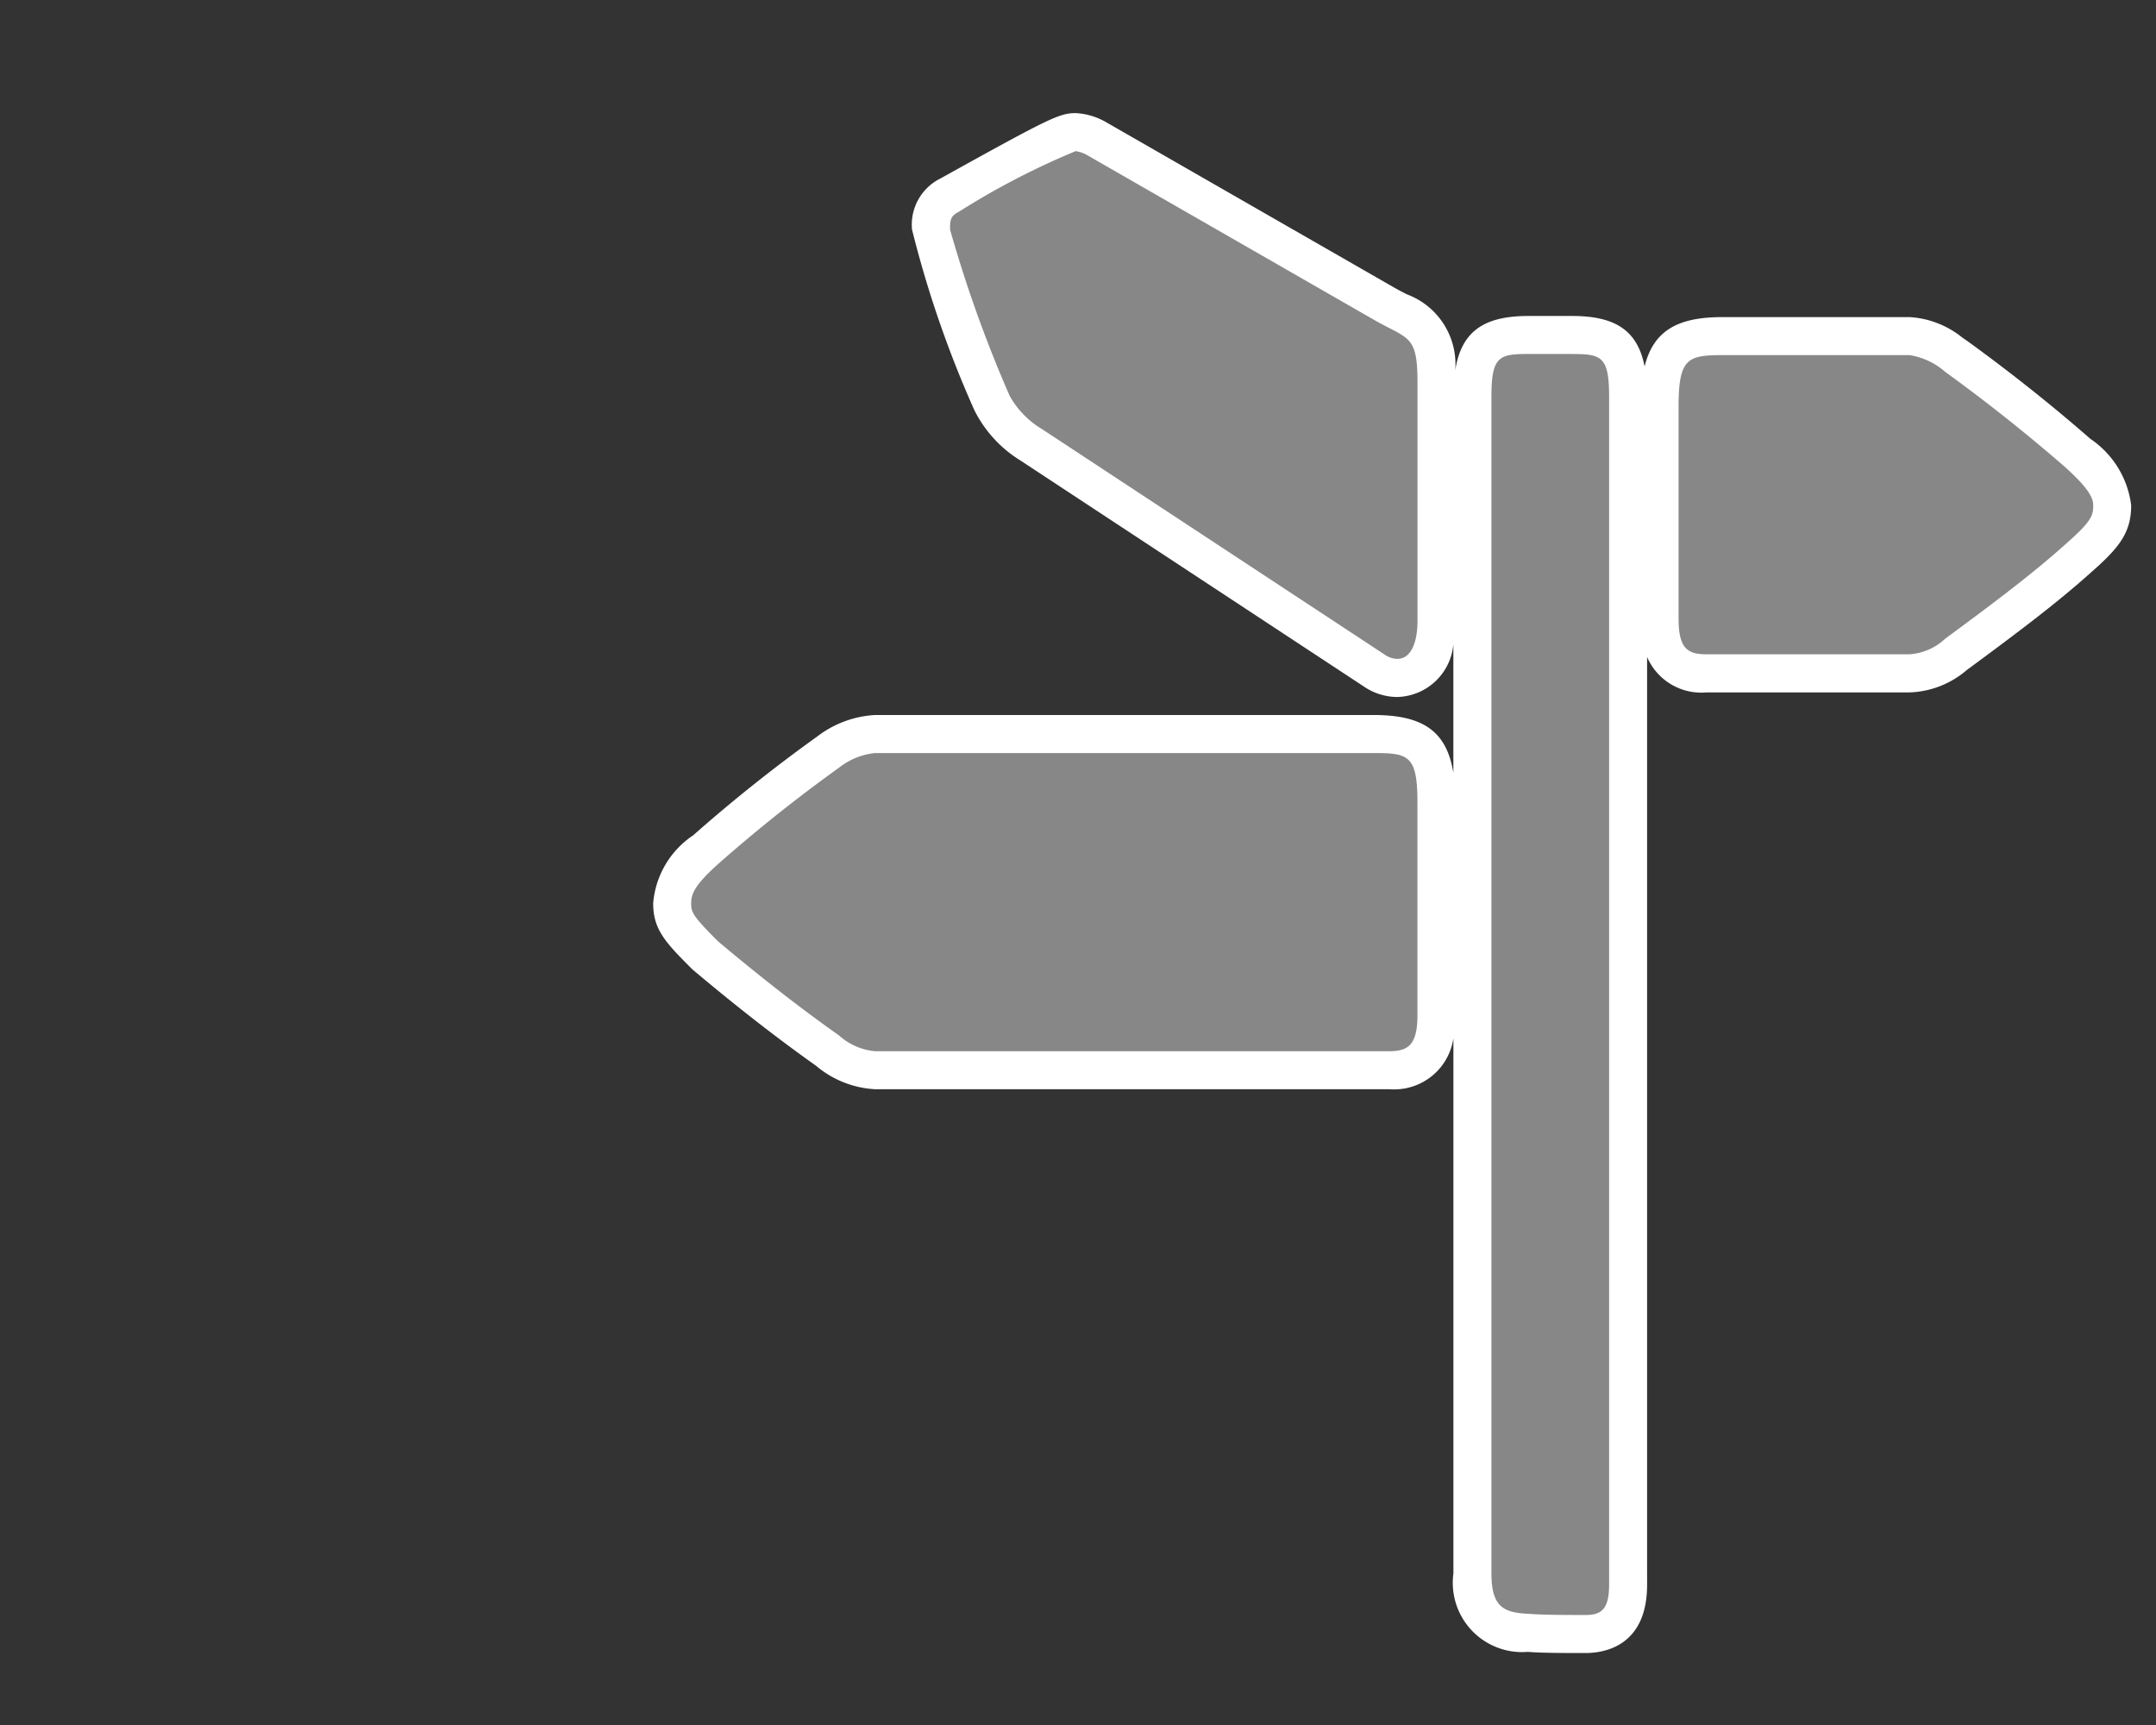 <svg xmlns="http://www.w3.org/2000/svg" viewBox="0 0 50 40"><rect x="0" y="0" width="50" height="40" fill="#333333" stroke="none"/><defs><style>.be7232b0-a108-4e94-a41e-038e39cdc6f4{fill:#878787;}.e23b9719-497f-4b79-8535-d1610d778b1f{fill:#fff;}</style></defs><title>2.5.1-7</title><g id="bd3de45c-ac78-4d9b-b489-c1e07034703f" data-name="icoontjes"><path class="be7232b0-a108-4e94-a41e-038e39cdc6f4" d="M36.771,37.89c-.428,0-1.016-.001-1.337-.027-.661-.03-1.288-.218-1.288-1.375V9.197c0-1.095.303-1.429,1.298-1.429h1.014c.995,0,1.299.334,1.299,1.429V36.747C37.758,37.505,37.426,37.89,36.771,37.89ZM20.292,24.817a1.887,1.887,0,0,1-1.119-.471c-1.14-.804-2.147-1.63-2.803-2.18-.639-.636-.782-.819-.782-1.222,0-.457.271-.787.77-1.237A35.664,35.664,0,0,1,19.206,17.44a1.997,1.997,0,0,1,1.086-.418h11.566c1.026,0,1.455.22,1.455,1.584v4.939c0,.315,0,1.272-1.091,1.272Zm12.112-9.097a.943.943,0,0,1-.505-.153l-7.976-5.248a2.474,2.474,0,0,1-.915-.968,29.582,29.582,0,0,1-1.416-4.027.777.777,0,0,1,.453-.81c2.432-1.351,2.65-1.45,2.9-1.45a1.099,1.099,0,0,1,.485.152l6.675,3.832c.118.067.225.122.318.17.646.333.891.561.891,1.642v5.537C33.313,15.371,32.843,15.719,32.404,15.719Zm7.174-.104c-.967,0-1.091-.68-1.091-1.273V9.43c0-1.27.327-1.637,1.455-1.637H44.28a1.748,1.748,0,0,1,.979.398l.097.066c.995.721,1.941,1.472,2.826,2.244.585.525.801.854.801,1.215,0,.435-.157.679-.801,1.242-.769.692-1.728,1.409-2.81,2.207a1.758,1.758,0,0,1-1.093.45Z"/><path class="e23b9719-497f-4b79-8535-d1610d778b1f" d="M24.945,3.504a.767.767,0,0,1,.286.104l6.654,3.82c.779.442.988.338.988,1.43V14.395c0,.519-.156.883-.469.883a.5.5,0,0,1-.26-.078l-7.979-5.25a2.057,2.057,0,0,1-.754-.78A30.097,30.097,0,0,1,22.033,5.324c0-.208,0-.312.208-.416a17.75,17.75,0,0,1,2.704-1.403M36.459,8.209c.675,0,.858.052.858.988V36.747c0,.572-.182.702-.546.702-.416,0-.988,0-1.3-.026-.572-.026-.883-.13-.883-.936V9.196c0-.936.182-.988.858-.988h1.014m7.821.026a1.644,1.644,0,0,1,.832.39c1.04.753,1.976,1.508,2.781,2.209.52.468.65.702.65.883,0,.234-.026.364-.65.91-.779.702-1.793,1.455-2.781,2.183a1.339,1.339,0,0,1-.832.363H39.578c-.442,0-.65-.13-.65-.832V9.431c0-1.118.208-1.196,1.014-1.196h4.338M31.858,17.462c.806,0,1.014.052,1.014,1.143v4.939c0,.675-.208.832-.65.832h-11.93a1.443,1.443,0,0,1-.832-.364c-1.066-.753-2.001-1.508-2.807-2.183-.598-.598-.624-.676-.624-.883,0-.234.104-.442.624-.91A35.412,35.412,0,0,1,19.46,17.8a1.612,1.612,0,0,1,.832-.338H31.858M24.945,2.623c-.374,0-.608.113-3.132,1.514a1.194,1.194,0,0,0-.662,1.187,25.178,25.178,0,0,0,1.445,4.186,2.874,2.874,0,0,0,1.069,1.168l7.993,5.26a1.377,1.377,0,0,0,.745.224,1.339,1.339,0,0,0,1.302-1.224v2.984C33.55,16.955,33,16.58,31.858,16.58H20.292a2.427,2.427,0,0,0-1.345.502A36.267,36.267,0,0,0,16.075,19.37a2.099,2.099,0,0,0-.927,1.575c0,.6.271.896.883,1.507l.027.027.029.025c.656.55,1.661,1.375,2.835,2.207a2.309,2.309,0,0,0,1.37.546h11.93a1.388,1.388,0,0,0,1.484-1.181V36.487a1.607,1.607,0,0,0,1.725,1.817c.316.027.883.027,1.34.027.429,0,1.427-.154,1.427-1.583V15.235a1.369,1.369,0,0,0,1.379.821h4.702a2.142,2.142,0,0,0,1.333-.519c1.114-.821,2.082-1.545,2.87-2.254.661-.578.942-.927.942-1.565a2.179,2.179,0,0,0-.942-1.539c-.908-.792-1.865-1.552-2.853-2.268L45.511,7.83a2.147,2.147,0,0,0-1.231-.477H39.942c-1.05,0-1.599.325-1.802,1.145-.162-.832-.675-1.171-1.681-1.171H35.445c-1.042,0-1.554.363-1.697,1.261a1.73,1.73,0,0,0-1.124-1.764c-.089-.046-.19-.098-.304-.163L25.67,2.844a1.569,1.569,0,0,0-.725-.221Z"/></g></svg>
